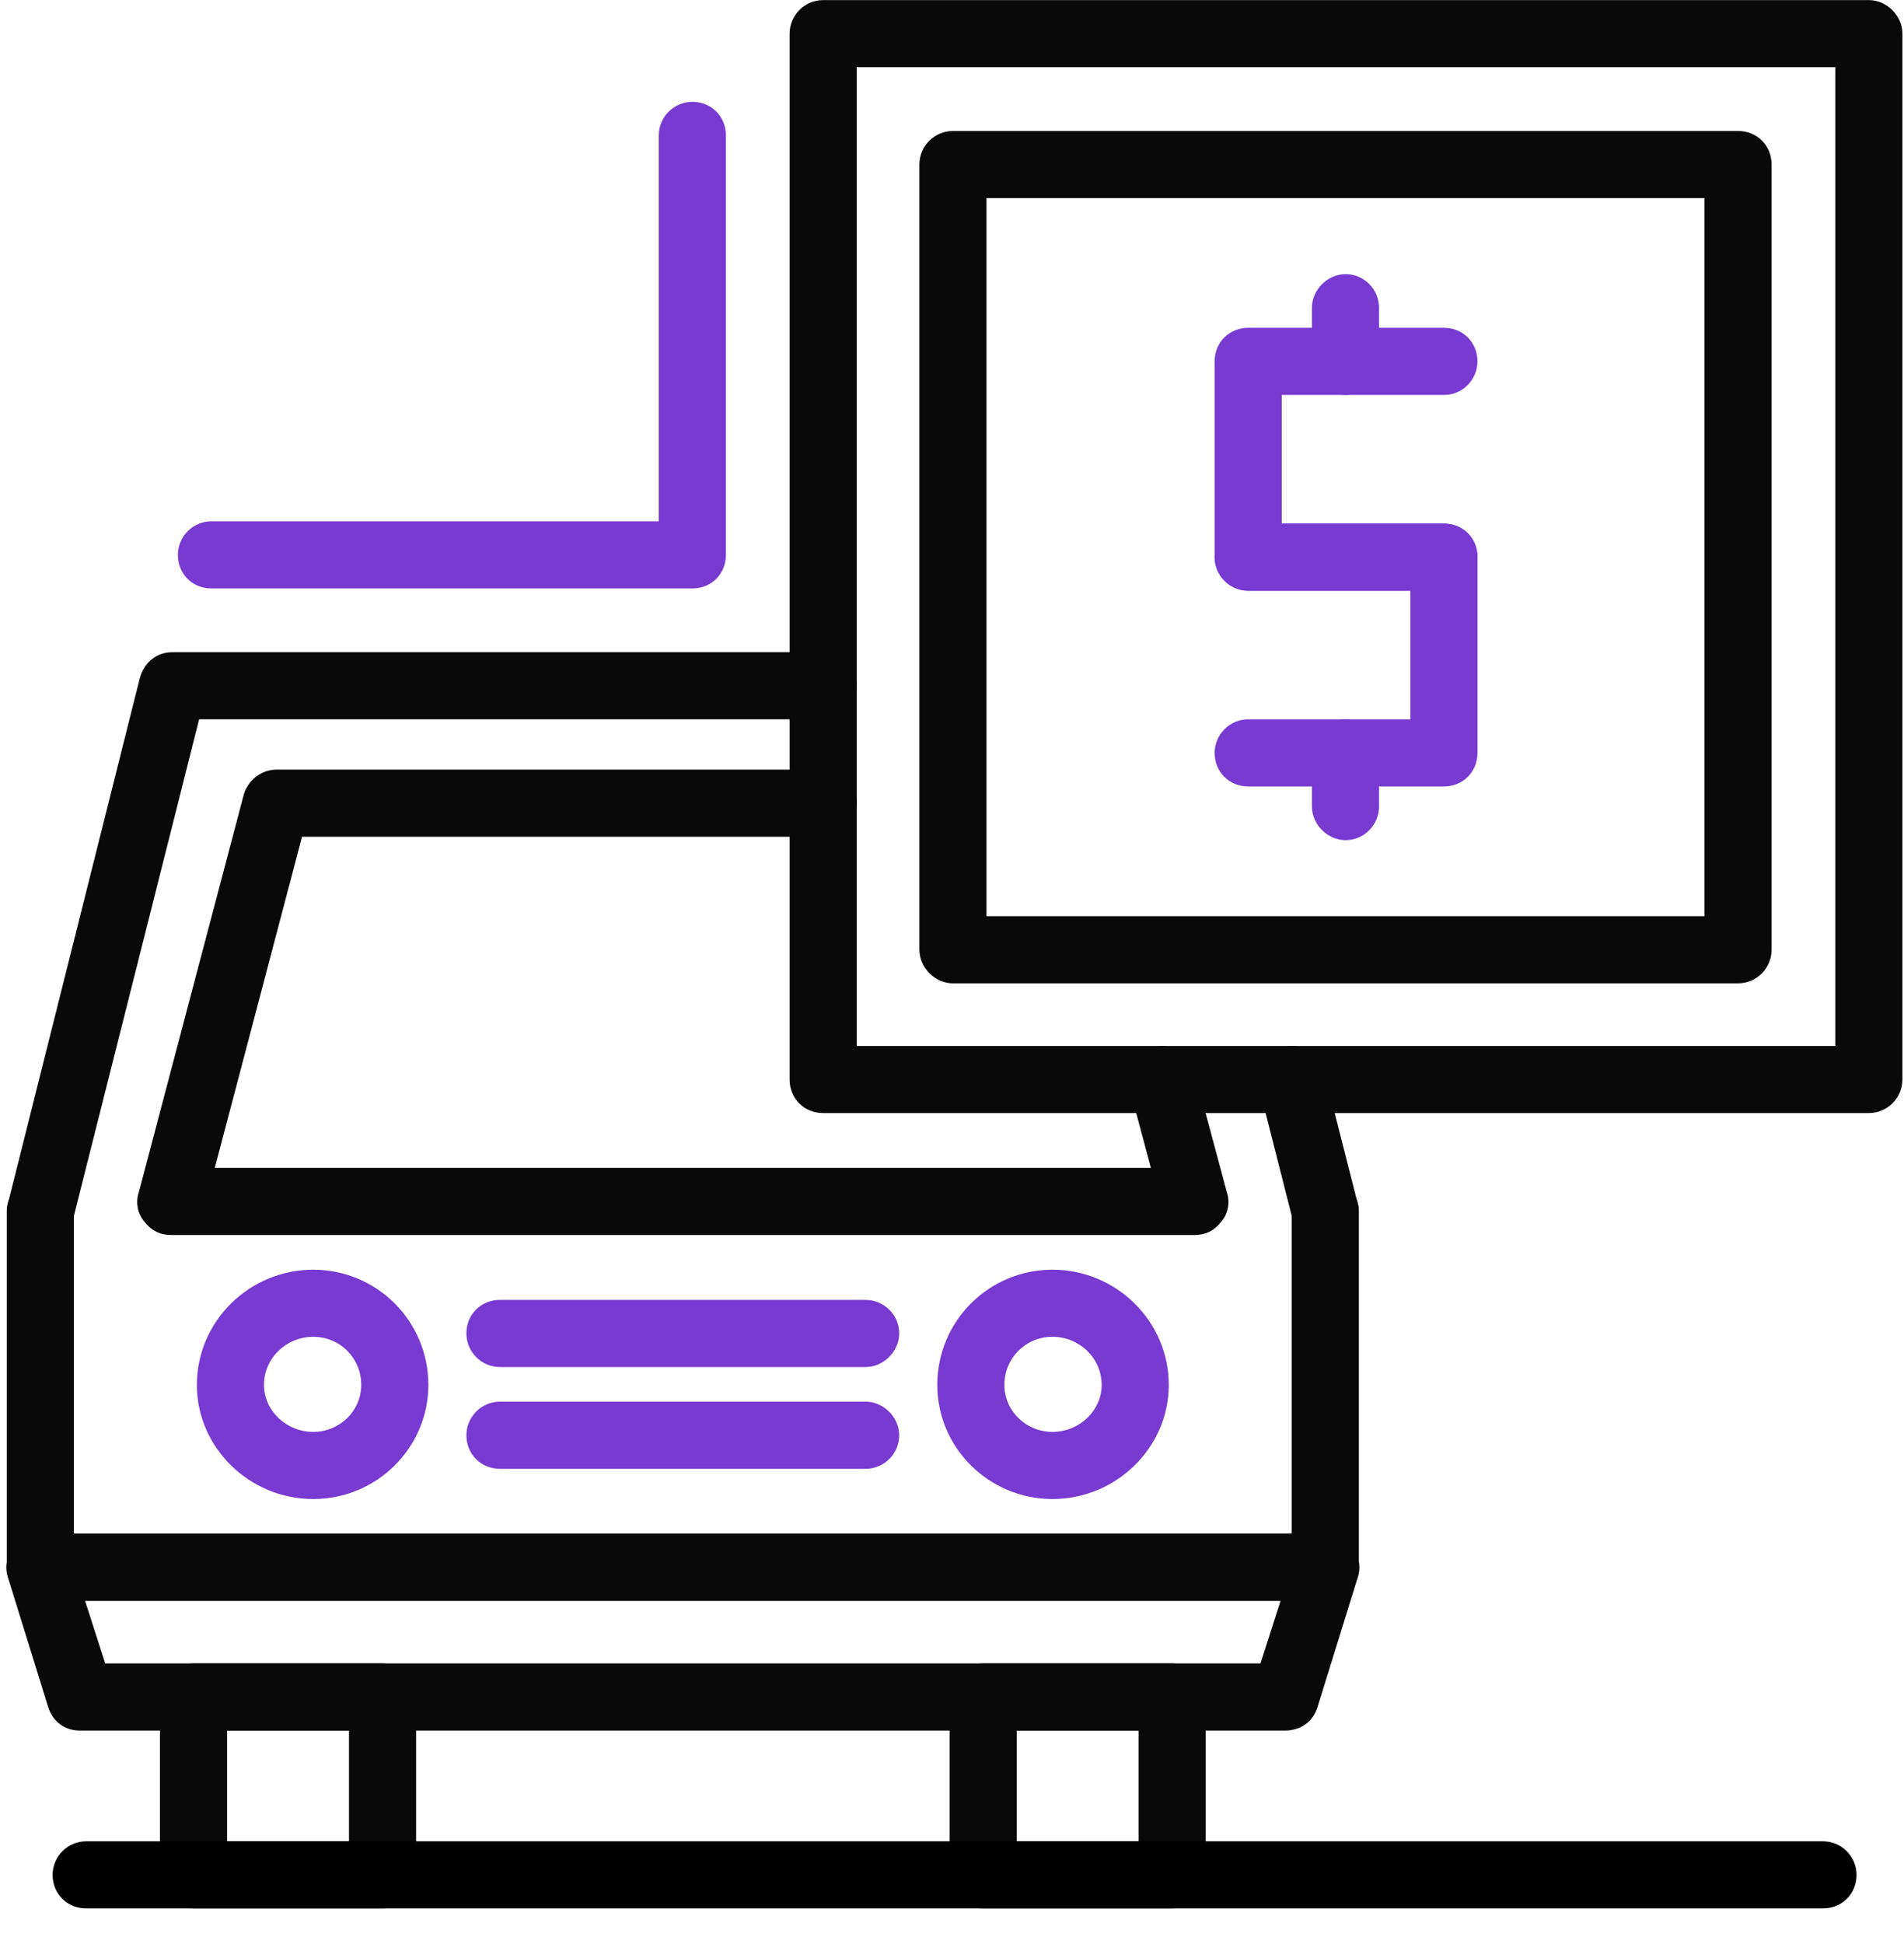 <svg width="48" height="49" viewBox="0 0 48 49" fill="none" xmlns="http://www.w3.org/2000/svg">
<path fill-rule="evenodd" clip-rule="evenodd" d="M9.644 48.101H4.879C4.428 48.101 4.033 47.734 4.033 47.255V42.772C4.033 42.321 4.428 41.926 4.879 41.926H9.644C10.123 41.926 10.49 42.321 10.49 42.772V47.255C10.49 47.734 10.123 48.101 9.644 48.101ZM5.725 46.409H8.798V43.618H5.725V46.409Z" fill="#090909"/>
<path fill-rule="evenodd" clip-rule="evenodd" d="M29.55 48.101H24.785C24.306 48.101 23.939 47.734 23.939 47.255V42.772C23.939 42.321 24.306 41.926 24.785 41.926H29.55C30.001 41.926 30.396 42.321 30.396 42.772V47.255C30.396 47.734 30.001 48.101 29.55 48.101ZM25.631 46.409H28.704V43.618H25.631V46.409Z" fill="#090909"/>
<path fill-rule="evenodd" clip-rule="evenodd" d="M30.113 31.128H4.315C4.034 31.128 3.808 31.015 3.639 30.79C3.47 30.592 3.413 30.31 3.498 30.056L6.148 20.019C6.261 19.653 6.599 19.399 6.966 19.399H20.753C21.204 19.399 21.599 19.794 21.599 20.245C21.599 20.724 21.204 21.091 20.753 21.091H7.614L5.415 29.436H29.014L28.478 27.434C28.365 26.983 28.647 26.532 29.098 26.391C29.55 26.278 30.001 26.56 30.113 27.011L30.931 30.056C31.016 30.31 30.959 30.592 30.79 30.79C30.621 31.015 30.395 31.128 30.113 31.128Z" fill="#090909"/>
<path fill-rule="evenodd" clip-rule="evenodd" d="M33.412 31.382C33.045 31.382 32.679 31.128 32.594 30.761L31.748 27.434C31.635 26.983 31.917 26.504 32.368 26.391C32.82 26.278 33.271 26.56 33.383 27.011L34.229 30.338C34.342 30.79 34.06 31.241 33.609 31.353C33.553 31.382 33.468 31.382 33.412 31.382ZM1.016 31.382C0.932 31.382 0.875 31.382 0.791 31.353C0.34 31.241 0.086 30.79 0.199 30.338L3.526 17.087C3.638 16.692 3.948 16.439 4.343 16.439H20.752C21.203 16.439 21.598 16.833 21.598 17.284C21.598 17.764 21.203 18.13 20.752 18.13H5.02L1.834 30.761C1.721 31.128 1.383 31.382 1.016 31.382Z" fill="#090909"/>
<path fill-rule="evenodd" clip-rule="evenodd" d="M32.397 43.618H2.003C1.637 43.618 1.327 43.392 1.214 43.026L0.199 39.755C0.114 39.502 0.171 39.22 0.34 38.994C0.481 38.797 0.735 38.656 1.017 38.656H33.412C33.694 38.656 33.948 38.797 34.089 38.994C34.258 39.22 34.314 39.502 34.23 39.755L33.215 43.026C33.102 43.392 32.792 43.618 32.397 43.618ZM2.652 41.926H31.777L32.284 40.347H2.144L2.652 41.926Z" fill="#090909"/>
<path fill-rule="evenodd" clip-rule="evenodd" d="M33.411 40.347H1.016C0.536 40.347 0.17 39.981 0.17 39.501V30.535C0.17 30.084 0.536 29.69 1.016 29.69C1.467 29.69 1.862 30.084 1.862 30.535V38.656H32.565V30.535C32.565 30.084 32.96 29.69 33.411 29.69C33.891 29.69 34.257 30.084 34.257 30.535V39.501C34.257 39.981 33.891 40.347 33.411 40.347Z" fill="#090909"/>
<path fill-rule="evenodd" clip-rule="evenodd" d="M7.895 37.783C6.288 37.783 4.963 36.486 4.963 34.907C4.963 33.3 6.288 32.003 7.895 32.003C9.502 32.003 10.799 33.3 10.799 34.907C10.799 36.486 9.502 37.783 7.895 37.783ZM7.895 33.694C7.218 33.694 6.655 34.23 6.655 34.907C6.655 35.555 7.218 36.091 7.895 36.091C8.572 36.091 9.107 35.555 9.107 34.907C9.107 34.23 8.572 33.694 7.895 33.694Z" fill="url(#paint0_linear_9850_262587)"/>
<path fill-rule="evenodd" clip-rule="evenodd" d="M26.533 37.783C24.926 37.783 23.629 36.486 23.629 34.907C23.629 33.3 24.926 32.003 26.533 32.003C28.14 32.003 29.465 33.3 29.465 34.907C29.465 36.486 28.14 37.783 26.533 37.783ZM26.533 33.694C25.856 33.694 25.321 34.23 25.321 34.907C25.321 35.555 25.856 36.091 26.533 36.091C27.21 36.091 27.773 35.555 27.773 34.907C27.773 34.23 27.21 33.694 26.533 33.694Z" fill="url(#paint1_linear_9850_262587)"/>
<path fill-rule="evenodd" clip-rule="evenodd" d="M21.823 34.456H12.604C12.124 34.456 11.758 34.061 11.758 33.61C11.758 33.13 12.124 32.764 12.604 32.764H21.823C22.274 32.764 22.669 33.13 22.669 33.61C22.669 34.061 22.274 34.456 21.823 34.456Z" fill="url(#paint2_linear_9850_262587)"/>
<path fill-rule="evenodd" clip-rule="evenodd" d="M21.823 37.021H12.604C12.124 37.021 11.758 36.654 11.758 36.175C11.758 35.724 12.124 35.329 12.604 35.329H21.823C22.274 35.329 22.669 35.724 22.669 36.175C22.669 36.654 22.274 37.021 21.823 37.021Z" fill="url(#paint3_linear_9850_262587)"/>
<path fill-rule="evenodd" clip-rule="evenodd" d="M47.114 28.055H20.752C20.273 28.055 19.906 27.689 19.906 27.209V0.848C19.906 0.396 20.273 0.002 20.752 0.002H47.114C47.565 0.002 47.96 0.396 47.96 0.848V27.209C47.96 27.689 47.565 28.055 47.114 28.055ZM21.598 26.364H46.268V1.693H21.598V26.364Z" fill="#090909"/>
<path fill-rule="evenodd" clip-rule="evenodd" d="M43.816 24.785H24.024C23.573 24.785 23.178 24.39 23.178 23.939V4.146C23.178 3.667 23.573 3.301 24.024 3.301H43.816C44.295 3.301 44.662 3.667 44.662 4.146V23.939C44.662 24.39 44.295 24.785 43.816 24.785ZM24.869 23.093H42.97V4.992H24.869V23.093Z" fill="#090909"/>
<path fill-rule="evenodd" clip-rule="evenodd" d="M45.958 48.101H2.172C1.693 48.101 1.326 47.735 1.326 47.255C1.326 46.804 1.693 46.41 2.172 46.41H45.958C46.437 46.41 46.804 46.804 46.804 47.255C46.804 47.735 46.437 48.101 45.958 48.101Z" fill="black"/>
<path fill-rule="evenodd" clip-rule="evenodd" d="M36.401 14.889H31.467C30.988 14.889 30.621 14.494 30.621 14.043V9.109C30.621 8.629 30.988 8.263 31.467 8.263H36.401C36.88 8.263 37.247 8.629 37.247 9.109C37.247 9.56 36.88 9.955 36.401 9.955H32.313V13.197H36.401C36.88 13.197 37.247 13.563 37.247 14.043C37.247 14.494 36.88 14.889 36.401 14.889Z" fill="url(#paint4_linear_9850_262587)"/>
<path fill-rule="evenodd" clip-rule="evenodd" d="M33.92 9.954C33.469 9.954 33.074 9.559 33.074 9.108V7.755C33.074 7.304 33.469 6.909 33.92 6.909C34.399 6.909 34.766 7.304 34.766 7.755V9.108C34.766 9.559 34.399 9.954 33.92 9.954Z" fill="url(#paint5_linear_9850_262587)"/>
<path fill-rule="evenodd" clip-rule="evenodd" d="M36.401 19.823H31.467C30.988 19.823 30.621 19.456 30.621 18.977C30.621 18.526 30.988 18.131 31.467 18.131H35.555V14.888H31.467C30.988 14.888 30.621 14.494 30.621 14.043C30.621 13.563 30.988 13.197 31.467 13.197H36.401C36.88 13.197 37.247 13.563 37.247 14.043V18.977C37.247 19.456 36.88 19.823 36.401 19.823Z" fill="url(#paint6_linear_9850_262587)"/>
<path fill-rule="evenodd" clip-rule="evenodd" d="M33.92 21.176C33.469 21.176 33.074 20.781 33.074 20.33V18.977C33.074 18.526 33.469 18.131 33.92 18.131C34.399 18.131 34.766 18.526 34.766 18.977V20.33C34.766 20.781 34.399 21.176 33.92 21.176Z" fill="url(#paint7_linear_9850_262587)"/>
<path fill-rule="evenodd" clip-rule="evenodd" d="M17.454 14.832H5.33C4.851 14.832 4.484 14.466 4.484 13.986C4.484 13.535 4.851 13.14 5.33 13.14H16.608V3.413C16.608 2.934 17.003 2.567 17.454 2.567C17.933 2.567 18.3 2.934 18.3 3.413V13.986C18.3 14.466 17.933 14.832 17.454 14.832Z" fill="url(#paint8_linear_9850_262587)"/>
<defs>
<linearGradient id="paint0_linear_9850_262587" x1="4.953" y1="37.783" x2="10.732" y2="31.947" gradientUnits="userSpaceOnUse">
<stop offset="1" stop-color="#783AD0"/>
<stop stop-color="#D8327D"/>
</linearGradient>
<linearGradient id="paint1_linear_9850_262587" x1="23.619" y1="37.783" x2="29.399" y2="31.947" gradientUnits="userSpaceOnUse">
<stop offset="1" stop-color="#783AD0"/>
<stop stop-color="#D8327D"/>
</linearGradient>
<linearGradient id="paint2_linear_9850_262587" x1="11.739" y1="34.456" x2="12.251" y2="31.152" gradientUnits="userSpaceOnUse">
<stop offset="1" stop-color="#783AD0"/>
<stop stop-color="#D8327D"/>
</linearGradient>
<linearGradient id="paint3_linear_9850_262587" x1="11.739" y1="37.021" x2="12.251" y2="33.717" gradientUnits="userSpaceOnUse">
<stop offset="1" stop-color="#783AD0"/>
<stop stop-color="#D8327D"/>
</linearGradient>
<linearGradient id="paint4_linear_9850_262587" x1="30.61" y1="14.889" x2="37.236" y2="8.264" gradientUnits="userSpaceOnUse">
<stop offset="1" stop-color="#783AD0"/>
<stop stop-color="#D8327D"/>
</linearGradient>
<linearGradient id="paint5_linear_9850_262587" x1="33.071" y1="9.954" x2="35.657" y2="8.518" gradientUnits="userSpaceOnUse">
<stop offset="1" stop-color="#783AD0"/>
<stop stop-color="#D8327D"/>
</linearGradient>
<linearGradient id="paint6_linear_9850_262587" x1="30.61" y1="19.823" x2="37.236" y2="13.197" gradientUnits="userSpaceOnUse">
<stop offset="1" stop-color="#783AD0"/>
<stop stop-color="#D8327D"/>
</linearGradient>
<linearGradient id="paint7_linear_9850_262587" x1="33.071" y1="21.176" x2="35.657" y2="19.74" gradientUnits="userSpaceOnUse">
<stop offset="1" stop-color="#783AD0"/>
<stop stop-color="#D8327D"/>
</linearGradient>
<linearGradient id="paint8_linear_9850_262587" x1="4.461" y1="14.833" x2="16.639" y2="1.115" gradientUnits="userSpaceOnUse">
<stop offset="1" stop-color="#783AD0"/>
<stop stop-color="#D8327D"/>
</linearGradient>
</defs>
</svg>
